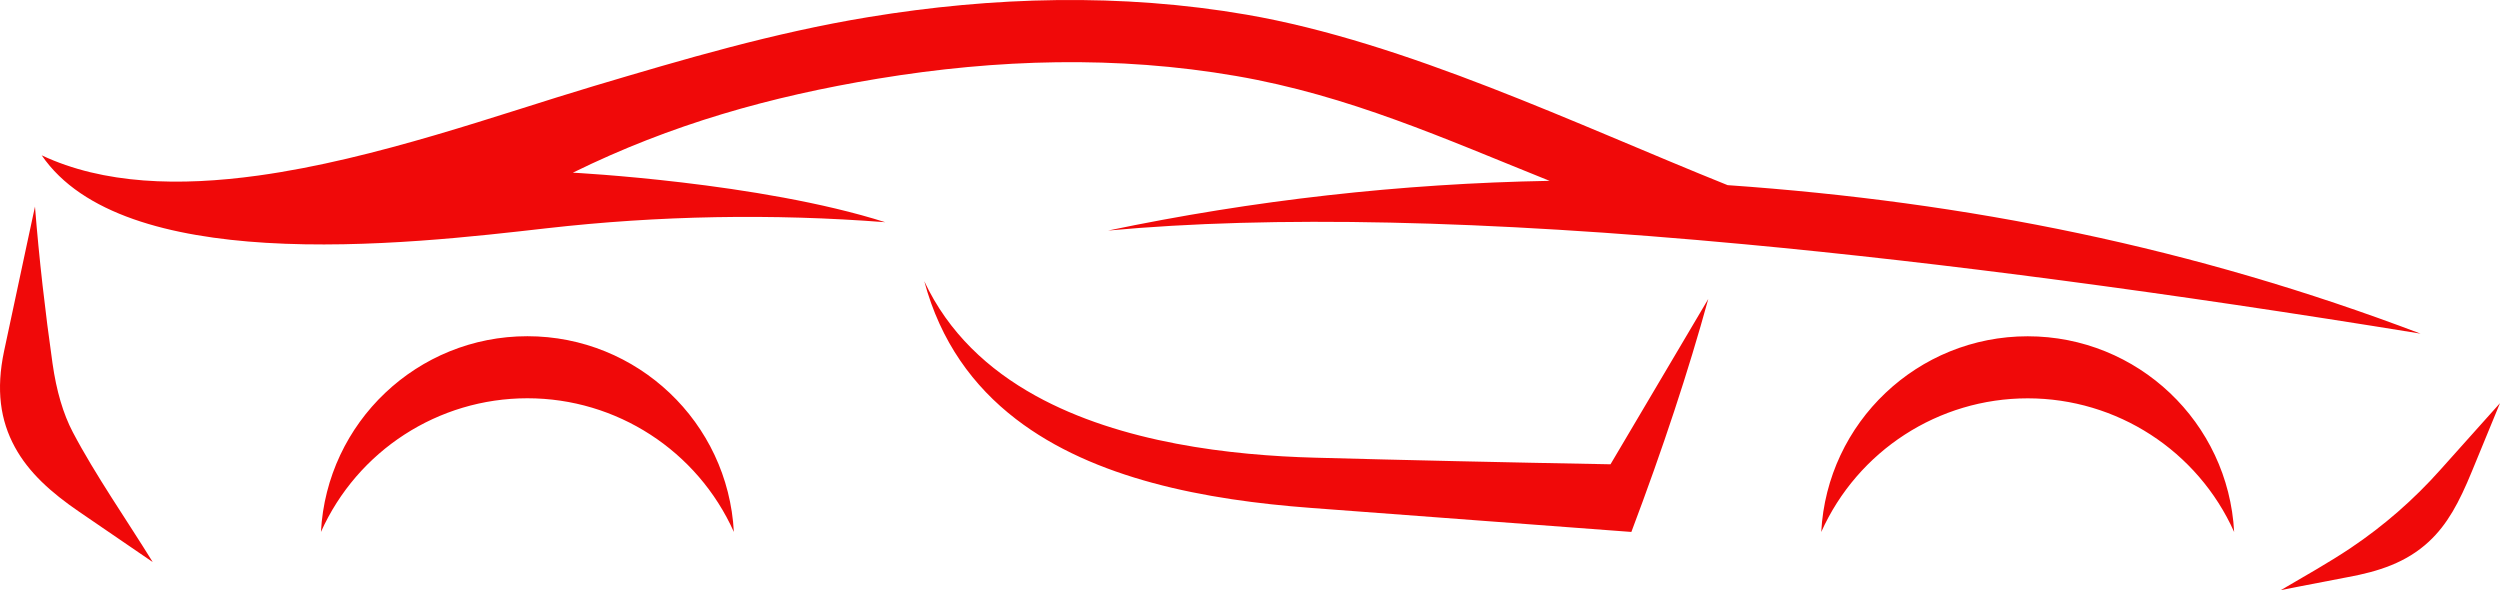 <?xml version="1.0" encoding="UTF-8"?>
<!DOCTYPE svg PUBLIC '-//W3C//DTD SVG 1.0//EN'
          'http://www.w3.org/TR/2001/REC-SVG-20010904/DTD/svg10.dtd'>
<svg height="283.0" preserveAspectRatio="xMidYMid meet" version="1.0" viewBox="0.0 0.0 1198.8 283.0" width="1198.8" xmlns="http://www.w3.org/2000/svg" xmlns:xlink="http://www.w3.org/1999/xlink" zoomAndPan="magnify"
><defs
  ><clipPath id="a"
    ><path d="M 0 0 L 1198.781 0 L 1198.781 282.969 L 0 282.969 Z M 0 0"
    /></clipPath
  ></defs
  ><g
  ><g clip-path="url(#a)" id="change1_1"
    ><path d="M 819.152 143.359 C 787.895 196.211 772.27 222.637 772.27 222.637 C 720.461 221.691 673.219 220.629 630.539 219.469 C 590.613 218.391 537.77 212.535 496.547 189.742 C 473.914 177.227 454.777 159.586 443.203 134.832 C 450.996 163.836 466.676 185.199 487.141 200.938 C 524.566 229.734 578.031 239.77 628.57 243.551 C 731.031 251.219 782.273 255.074 782.273 255.074 C 797.352 215.156 809.648 177.918 819.152 143.359 Z M 531.332 110.562 C 600.992 95.977 671.887 88.004 743.051 86.715 C 692.652 66.5 646.855 45.766 592.691 36.43 C 535.574 26.574 478.082 28.309 421.039 37.711 C 369.328 46.246 321.957 59.574 274.691 82.801 C 274.691 82.801 364.266 87.387 424.492 106.555 C 370.359 102.359 315.961 103.344 262.055 109.469 C 229.848 113.121 176.77 119.434 127.52 116.438 C 81.828 113.652 39.414 102.852 19.996 74.48 C 49.609 88.434 86.039 89.418 123.867 84.176 C 180.23 76.363 239.715 54.684 284.453 41.352 C 328.383 28.266 370.812 15.73 416.262 8.227 C 476.184 -1.66 537.75 -3.328 597.727 7.027 C 674.047 20.199 756.109 59.754 828.426 88.781 C 943.719 96.84 1051.699 118.609 1160.711 159.988 C 1039.391 140.262 931.387 125.973 836.688 117.137 C 711.73 105.473 609.938 103.281 531.332 110.562 Z M 34.883 207.172 C 30.309 198.457 27.066 187.484 25.188 174.281 C 21.676 149.602 18.742 123.91 16.773 99.074 C 16.762 99.145 11.758 122.293 1.969 168.312 C -1.984 186.93 0.16 201.598 7.121 214.375 C 13.742 226.543 24.398 236.133 38.055 245.461 L 73.238 269.523 C 60.93 249.582 45.605 227.605 34.883 207.172 Z M 351.902 255.074 C 334.406 216.07 295.645 190.977 252.902 190.977 C 210.156 190.977 171.395 216.07 153.898 255.074 C 156.711 202.449 200.203 161.223 252.902 161.223 C 305.602 161.223 349.094 202.449 351.902 255.074 Z M 1071.32 255.102 C 1053.828 216.102 1015.059 191.008 972.32 191.008 C 929.578 191.008 890.812 216.102 873.32 255.102 C 876.129 202.48 919.621 161.254 972.32 161.254 C 1025.02 161.254 1068.512 202.48 1071.32 255.102 Z M 1093.719 282.969 C 1093.762 282.965 1107.531 280.223 1126.012 276.707 C 1140.398 274.043 1153.75 269.879 1164.699 259.715 C 1173.551 251.496 1179.191 240.973 1185.25 226.211 L 1198.781 193.332 C 1198.781 193.332 1189.23 204.016 1170.109 225.375 C 1157.441 239.59 1143.039 252.141 1127.27 262.727 C 1116.488 269.957 1104.922 276.359 1093.719 282.969" fill="#f00909" fill-rule="evenodd"
    /></g
  ></g
></svg
>
